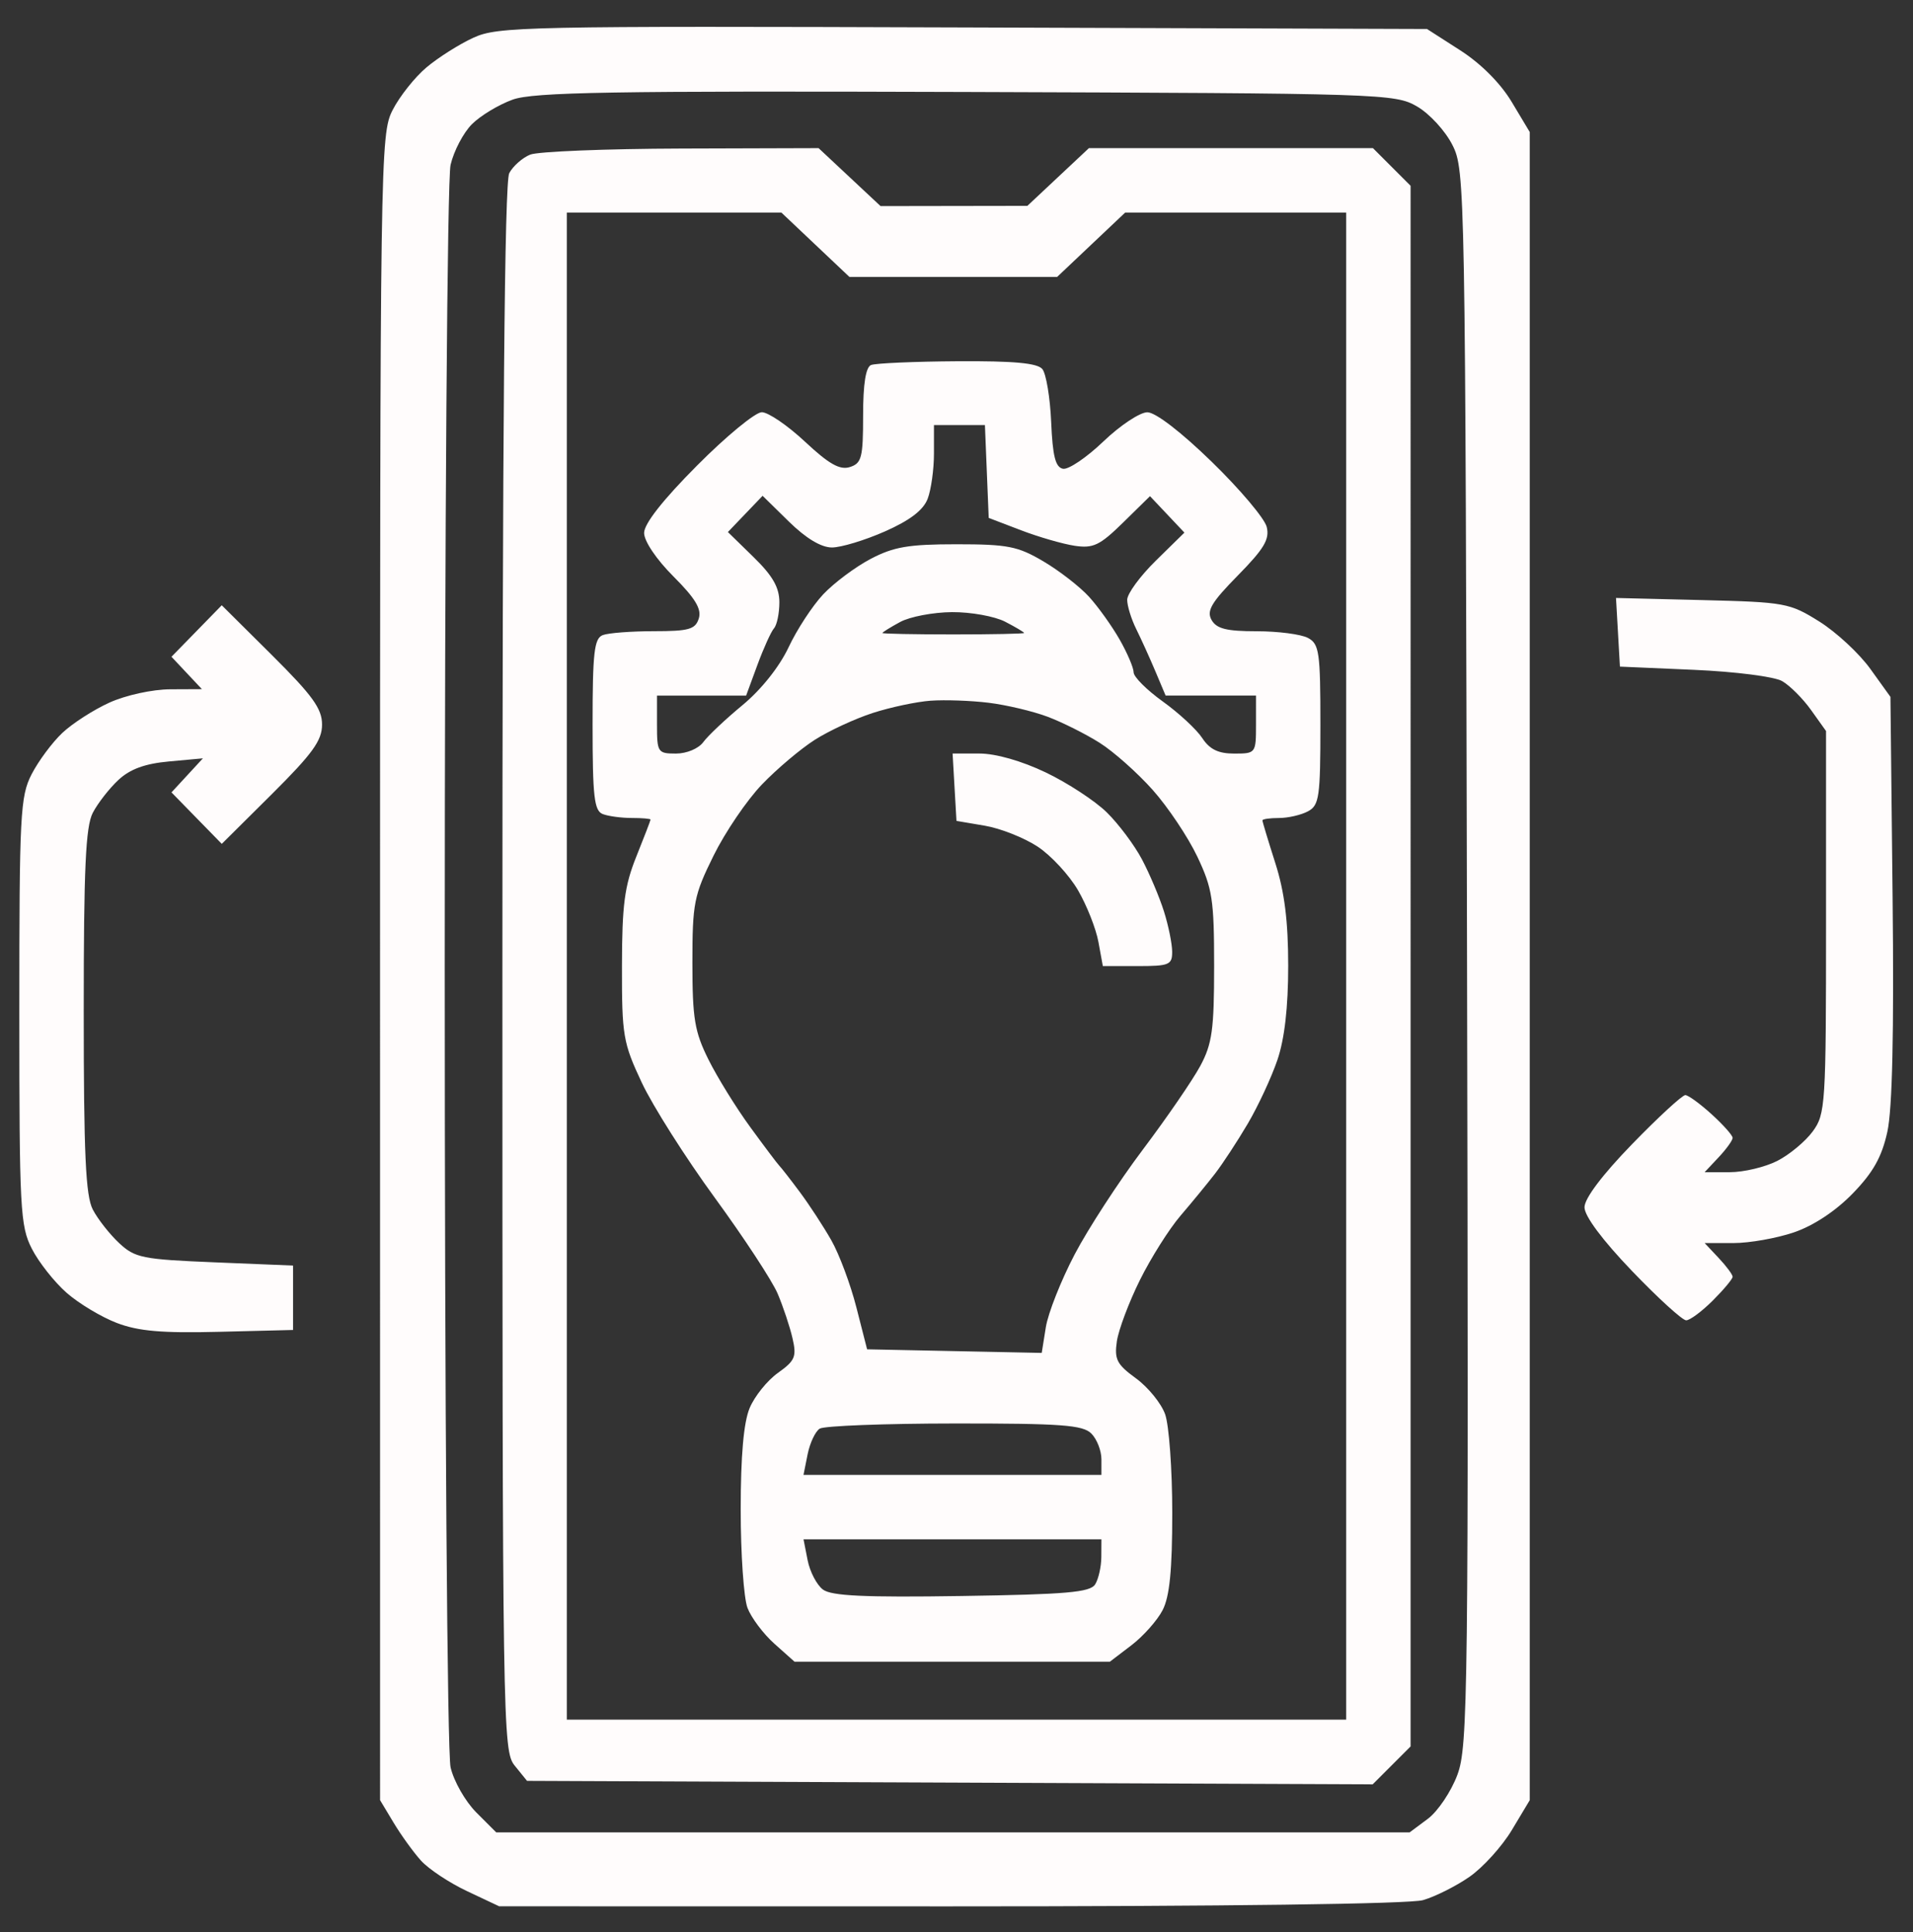 <svg xmlns="http://www.w3.org/2000/svg" width="148.5" height="150" viewBox="0 0 148.5 150"><rect x="0" y="0" width="148.5" height="150" fill="#333333" stroke="none"/><path d="M36.75 2.927c-1.1.505-2.741 1.544-3.647 2.308s-2.087 2.253-2.625 3.308c-.956 1.873-.978 3.385-.976 66.562l.002 64.645 1.051 1.75c.578.963 1.533 2.286 2.123 2.941s2.197 1.722 3.572 2.37l2.5 1.179 35.004.005c21.305.003 35.669-.186 36.706-.483.936-.269 2.561-1.083 3.608-1.809s2.53-2.363 3.293-3.636l1.388-2.316v-129.5l-1.402-2.341c-.868-1.448-2.389-2.974-3.989-4l-2.585-1.66-36.011-.121c-34.035-.114-36.122-.071-38.012.798m3.042 4.808c-1.077.388-2.499 1.246-3.16 1.907-.66.661-1.405 2.08-1.655 3.155-.258 1.111-.453 27.957-.453 62.203 0 34.295.196 61.093.454 62.206.249 1.076 1.149 2.651 1.998 3.5l1.544 1.544h70.907l1.412-1.052c.776-.579 1.808-2.115 2.292-3.414.826-2.216.873-6.156.75-63.448-.129-59.955-.149-61.123-1.131-63.072-.554-1.102-1.779-2.438-2.75-3-1.704-.988-2.611-1.017-35-1.124-27.558-.091-33.586.011-35.209.595m1.366 4.269c-.601.242-1.332.888-1.625 1.435-.368.688-.532 19.709-.532 61.723 0 59.044.026 60.761.956 61.908l.956 1.181 32.822.136 32.822.136 1.472-1.472 1.472-1.472V14.423l-1.462-1.462-1.461-1.461H84.53l-2.39 2.241-2.389 2.241-5.698.009-5.699.009-2.405-2.25-2.405-2.25-10.646.032c-5.856.018-11.138.23-11.739.472M44 75v58.5h60.5v-117H87.346L84.703 19l-2.643 2.5H65.94L63.297 19l-2.643-2.5H44zm23.625-46.669c-.42.17-.625 1.455-.625 3.927 0 3.268-.114 3.711-1.028 4.001-.779.247-1.621-.229-3.479-1.966-1.348-1.261-2.859-2.292-3.358-2.292s-2.759 1.861-5.021 4.136C51.459 38.804 50 40.661 50 41.373c0 .64.953 2.054 2.279 3.38 1.694 1.694 2.199 2.531 1.966 3.263-.268.843-.768.985-3.488.985-1.746 0-3.531.137-3.966.303-.666.256-.791 1.35-.791 6.947s.124 6.691.791 6.947c.435.167 1.448.303 2.25.303s1.459.056 1.458.125c0 .069-.497 1.363-1.105 2.875-.914 2.275-1.107 3.744-1.113 8.5-.009 5.392.087 5.955 1.536 9.042.85 1.81 3.398 5.829 5.662 8.93s4.465 6.457 4.889 7.458.942 2.553 1.149 3.448c.335 1.443.206 1.75-1.127 2.7-.828.589-1.817 1.818-2.198 2.731-.466 1.113-.694 3.709-.694 7.893 0 3.429.237 6.858.527 7.621s1.23 2.015 2.09 2.783l1.563 1.395h24.476l1.673-1.276c.92-.702 2.01-1.928 2.422-2.725.546-1.056.75-3.108.75-7.564 0-3.363-.251-6.808-.556-7.654s-1.327-2.1-2.269-2.785c-1.477-1.075-1.679-1.469-1.475-2.87.131-.894.934-3.031 1.786-4.75s2.272-3.97 3.156-5.002 2.091-2.503 2.683-3.27 1.734-2.51 2.537-3.873 1.837-3.589 2.299-4.944c.557-1.638.839-4.089.839-7.31 0-3.469-.284-5.735-1-7.976-.55-1.722-1-3.213-1-3.315s.578-.185 1.283-.185 1.718-.233 2.25-.517c.876-.469.967-1.1.967-6.732s-.09-6.263-.967-6.732c-.532-.284-2.321-.517-3.975-.517-2.341 0-3.118-.194-3.506-.875-.403-.709-.017-1.364 2.041-3.457 2.043-2.079 2.479-2.814 2.239-3.772-.165-.655-2.08-2.925-4.258-5.043-2.384-2.321-4.375-3.853-5.008-3.853-.577 0-2.112 1.02-3.413 2.266s-2.711 2.2-3.134 2.12c-.586-.112-.804-.973-.918-3.62-.083-1.911-.392-3.764-.686-4.12-.388-.468-2.214-.635-6.599-.607-3.336.021-6.345.153-6.689.291m4.874 6.883c0 1.22-.22 2.795-.488 3.501-.336.882-1.371 1.674-3.312 2.533-1.554.687-3.406 1.249-4.119 1.249-.837 0-2.015-.708-3.338-2.006l-2.045-2.006-1.347 1.407-1.347 1.407 1.998 1.951c1.48 1.446 1.998 2.352 1.998 3.499 0 .852-.188 1.762-.417 2.023-.23.262-.81 1.544-1.291 2.85l-.874 2.375H51v2.25c0 2.157.061 2.25 1.472 2.25.836 0 1.754-.386 2.125-.893.359-.491 1.731-1.784 3.047-2.872 1.44-1.19 2.862-2.976 3.569-4.482.646-1.377 1.857-3.228 2.691-4.115.834-.886 2.49-2.124 3.681-2.75 1.787-.939 2.951-1.137 6.665-1.137 3.975 0 4.763.155 6.75 1.331 1.238.732 2.832 1.969 3.542 2.75s1.779 2.276 2.375 3.323S88 51.846 88 52.197c0 .35 1.02 1.369 2.267 2.264s2.623 2.171 3.058 2.834c.579.882 1.246 1.207 2.483 1.207 1.673 0 1.692-.026 1.692-2.25V54h-7.016l-.791-1.875c-.435-1.031-1.106-2.512-1.492-3.291s-.701-1.8-.701-2.271 1-1.836 2.221-3.035l2.221-2.18-1.336-1.415-1.336-1.415-2.09 2.051c-1.806 1.772-2.317 2.017-3.76 1.8-.918-.139-2.795-.681-4.17-1.207l-2.5-.956-.147-3.603L76.456 33H72.5zm53.097 13.868.152 2.664 5.75.25c3.207.14 6.232.526 6.84.874.6.343 1.613 1.355 2.25 2.25l1.16 1.626v14.838c0 14.22-.043 14.897-1.036 16.25-.57.776-1.807 1.805-2.75 2.285s-2.598.875-3.676.875l-1.962.001 1.087-1.157c.598-.636 1.087-1.315 1.087-1.508 0-.192-.731-1.015-1.625-1.828s-1.815-1.485-2.046-1.493-2.088 1.702-4.125 3.799c-2.321 2.39-3.704 4.223-3.704 4.911 0 .683 1.391 2.549 3.68 4.936 2.024 2.111 3.92 3.839 4.212 3.839s1.224-.693 2.07-1.538 1.538-1.675 1.538-1.843-.489-.826-1.087-1.462l-1.086-1.155h2.248c1.236 0 3.344-.373 4.683-.83 1.518-.517 3.233-1.651 4.556-3.011 1.592-1.638 2.264-2.833 2.696-4.795.388-1.762.521-7.692.408-18.191l-.168-15.576-1.563-2.174c-.86-1.195-2.641-2.848-3.958-3.673-2.304-1.442-2.651-1.506-9.089-1.665l-6.694-.164zm-110.334-.1-1.952 1.999 1.181 1.258 1.183 1.257-2.462.011c-1.385.006-3.446.457-4.712 1.03-1.238.56-2.889 1.624-3.671 2.364s-1.85 2.18-2.375 3.2C1.572 61.821 1.5 63.206 1.5 78.5c0 15.386.068 16.672.971 18.442.534 1.046 1.748 2.584 2.697 3.418s2.707 1.889 3.905 2.346c1.674.638 3.506.797 7.928.686l5.75-.144v-5l-6.086-.25c-5.626-.231-6.187-.344-7.423-1.5-.735-.688-1.653-1.857-2.039-2.6C6.648 92.834 6.5 89.593 6.5 78.5s.148-14.334.703-15.4c.387-.743 1.279-1.889 1.984-2.547.905-.845 2.057-1.268 3.922-1.439l2.642-.242-1.219 1.321-1.22 1.322 1.952 1.999 1.952 1.998 3.893-3.869C24.266 58.504 25 57.486 25 56.25s-.734-2.253-3.893-5.393l-3.893-3.869zm54.611-.7c-.756.41-1.375.795-1.375.855s2.475.109 5.5.109 5.5-.051 5.5-.112-.664-.456-1.475-.875-2.668-.754-4.125-.743c-1.458.011-3.269.355-4.025.766m2.375 6.109c-1.1.08-3.125.509-4.5.954s-3.4 1.383-4.5 2.084-2.949 2.264-4.109 3.473c-1.16 1.208-2.848 3.692-3.75 5.521-1.524 3.086-1.641 3.679-1.641 8.323.001 4.322.17 5.34 1.244 7.5.683 1.375 2.144 3.737 3.247 5.25s2.119 2.862 2.259 3 .856 1.056 1.589 2.041c.734.985 1.835 2.672 2.448 3.75s1.488 3.421 1.944 5.209l.831 3.25 6.777.139 6.778.139.318-1.992c.175-1.095 1.179-3.632 2.229-5.638s3.434-5.673 5.298-8.148 3.871-5.4 4.463-6.5c.922-1.715 1.075-2.82 1.075-7.75 0-5.162-.134-6.031-1.305-8.5-.718-1.512-2.274-3.84-3.458-5.171s-3.042-2.982-4.128-3.667c-1.085-.685-2.905-1.596-4.042-2.023s-3.193-.914-4.568-1.083-3.4-.24-4.5-.16m1.849 6.718.151 2.613 2.207.375c1.214.206 3.058.938 4.098 1.625s2.449 2.212 3.131 3.387 1.395 2.98 1.583 4.011L85.61 75h2.694c2.463 0 2.694-.097 2.687-1.125-.004-.619-.291-2.025-.638-3.125s-1.113-2.912-1.702-4.027-1.821-2.76-2.736-3.658c-.915-.896-3.047-2.291-4.737-3.099-1.875-.896-3.881-1.468-5.151-1.468h-2.08zm-10.466 49.794c-.34.215-.761 1.113-.938 1.992l-.32 1.6H85.5v-1.214c0-.667-.353-1.567-.785-2-.662-.661-2.34-.784-10.625-.778-5.412.004-10.117.184-10.457.4m-.939 10.217c.176.893.71 1.917 1.188 2.276.661.495 3.228.615 10.762.5 8.136-.124 9.978-.284 10.367-.9.26-.412.476-1.369.481-2.125l.008-1.376H62.375z" fill="#fffcfc" fill-rule="evenodd"></path></svg>